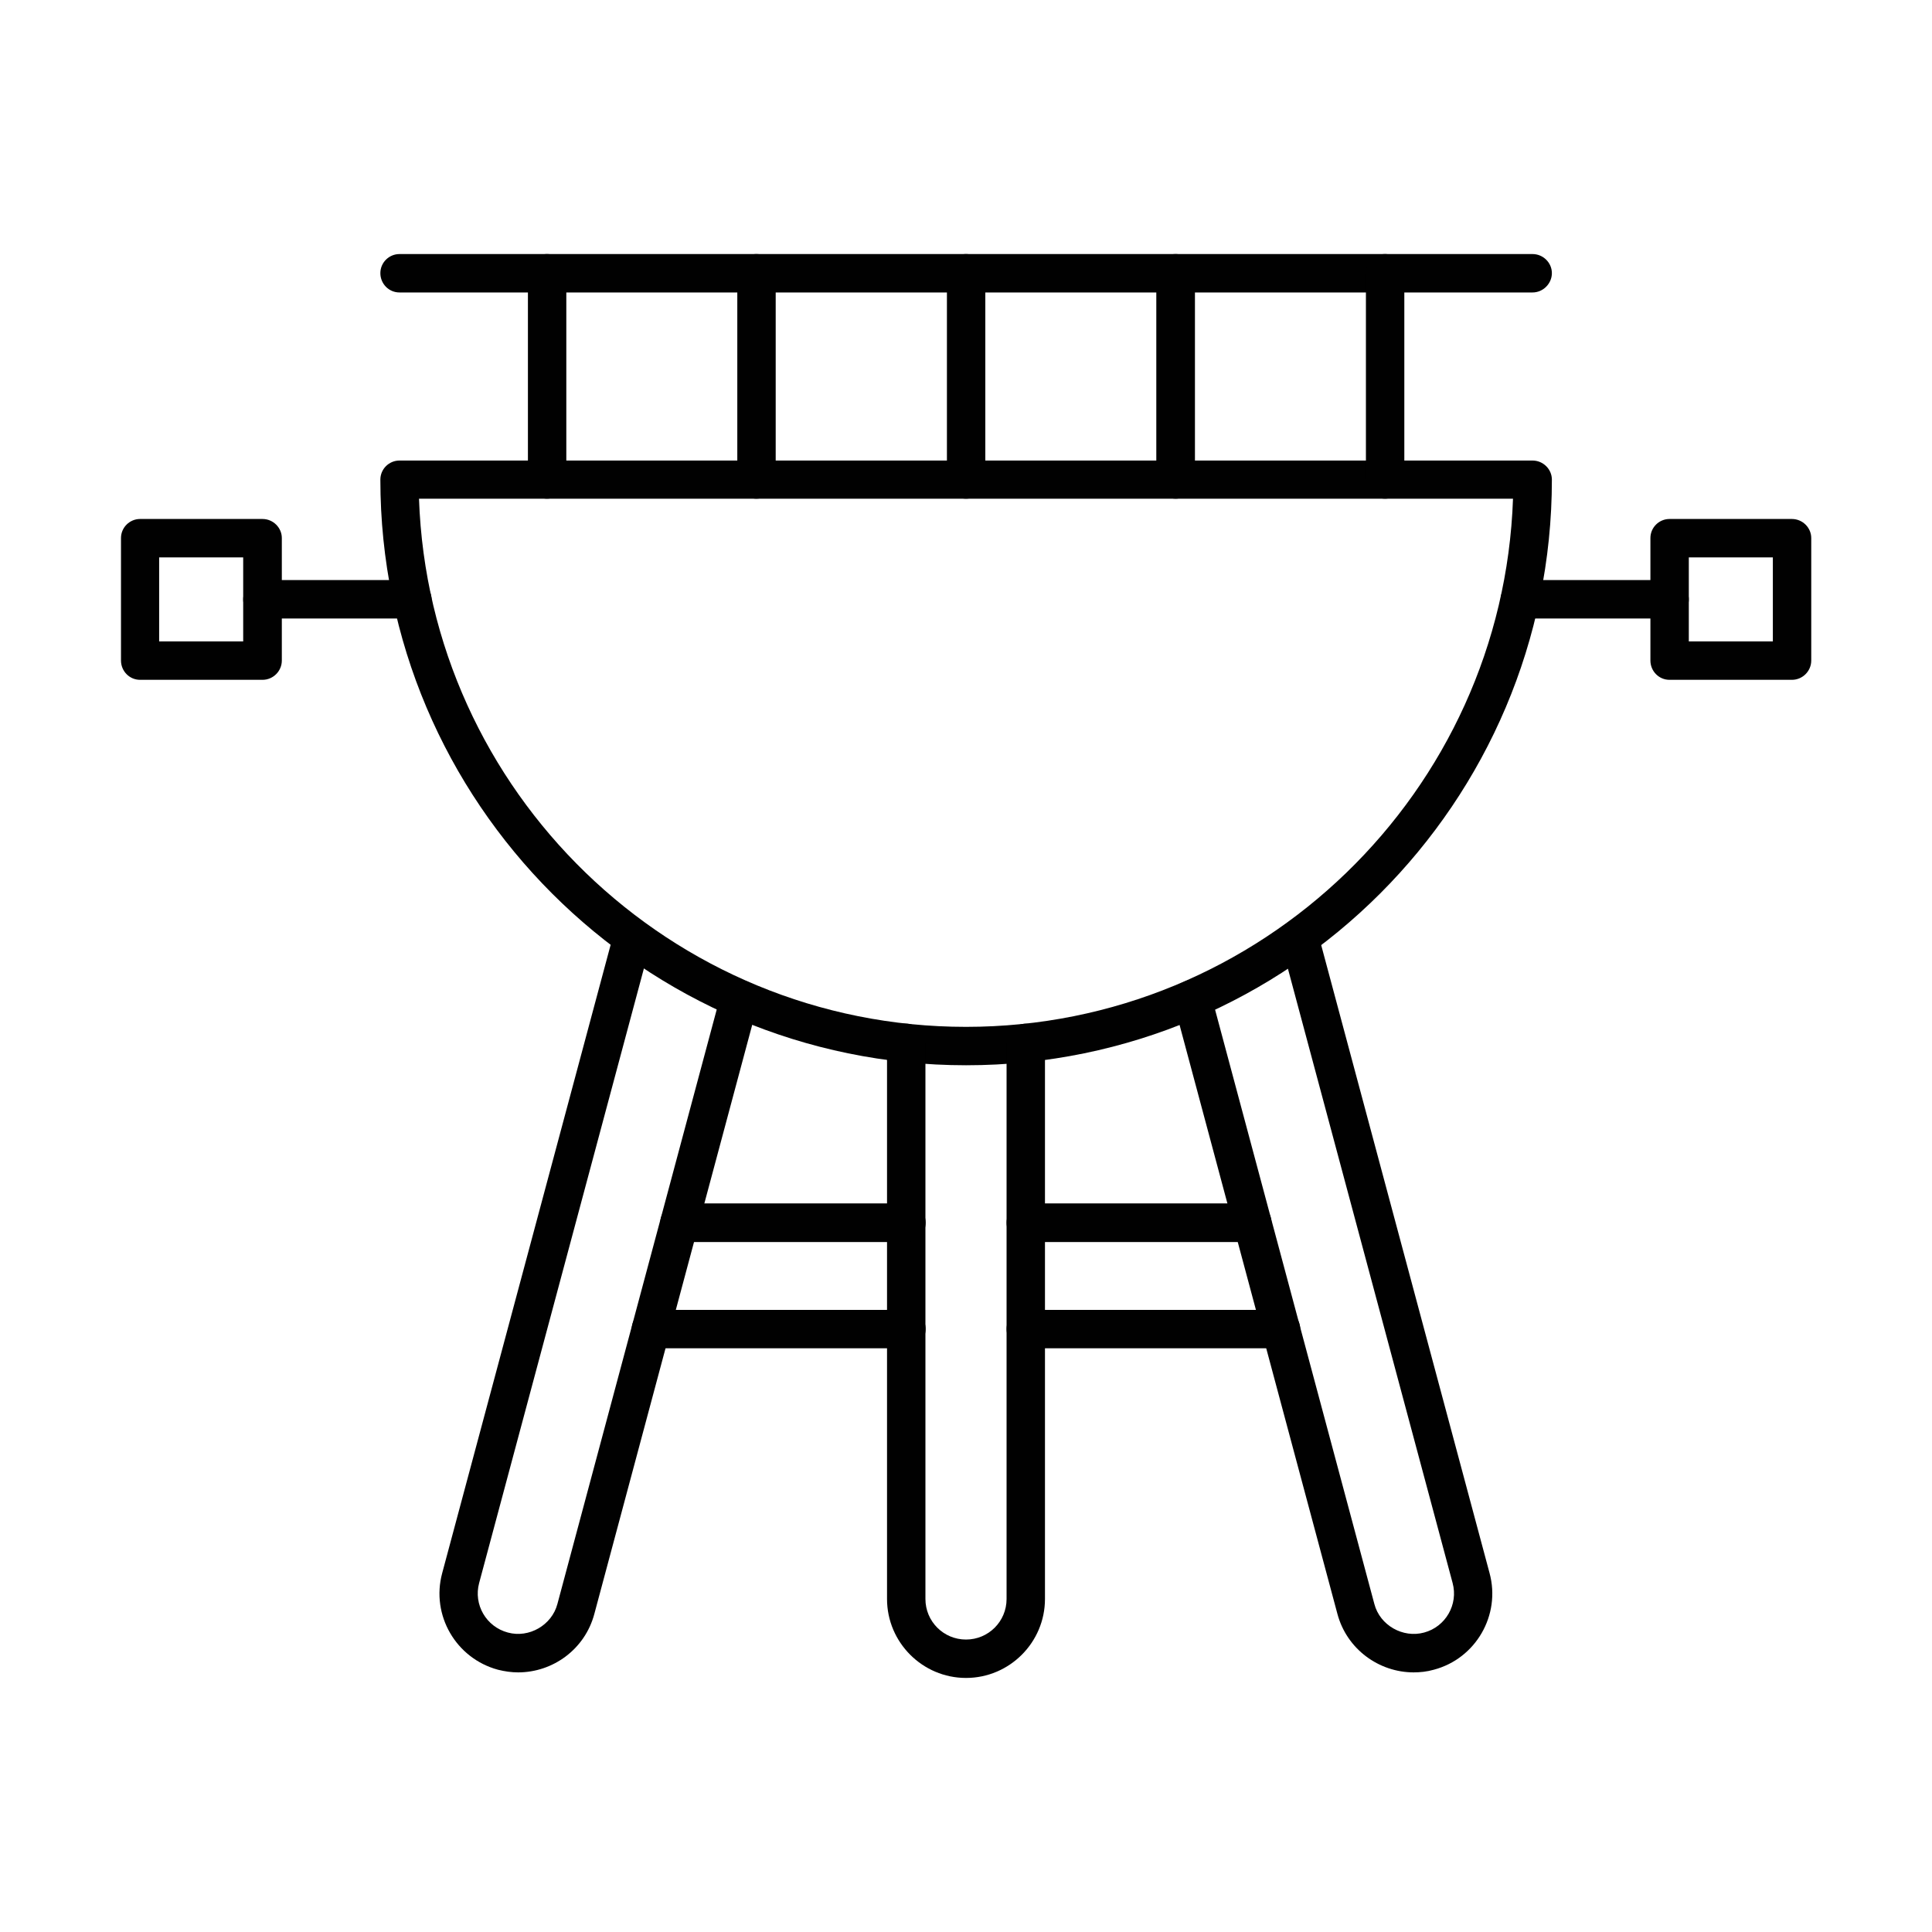 <?xml version="1.0" encoding="UTF-8"?>
<svg id="Calque_1" data-name="Calque 1" xmlns="http://www.w3.org/2000/svg" viewBox="0 0 80 80">
  <defs>
    <style>
      .cls-1 {
        fill: #010101;
        fill-rule: evenodd;
      }
    </style>
  </defs>
  <path class="cls-1" d="M40,44.11c-13.37,0-24.25-10.88-24.25-24.25,0-.44.36-.79.79-.79h46.92c.44,0,.8.36.8.79,0,13.37-10.88,24.25-24.25,24.25h0ZM17.35,20.65c.42,12.13,10.42,21.87,22.65,21.87s22.23-9.74,22.65-21.87H17.35Z"/>
  <path class="cls-1" d="M63.46,12.11H16.54c-.44,0-.79-.36-.79-.8s.36-.79.79-.79h46.92c.44,0,.8.36.8.79s-.36.8-.8.8Z"/>
  <path class="cls-1" d="M57.35,20.65c-.44,0-.79-.36-.79-.8v-8.54c0-.44.36-.79.79-.79s.8.36.8.79v8.54c0,.44-.36.8-.8.8Z"/>
  <path class="cls-1" d="M48.68,20.65c-.44,0-.8-.36-.8-.8v-8.54c0-.44.36-.79.8-.79s.8.36.8.79v8.54c0,.44-.36.8-.8.8Z"/>
  <path class="cls-1" d="M40,20.65c-.44,0-.79-.36-.79-.8v-8.54c0-.44.36-.79.79-.79s.8.36.8.79v8.54c0,.44-.36.8-.8.8Z"/>
  <path class="cls-1" d="M31.32,20.65c-.44,0-.79-.36-.79-.8v-8.54c0-.44.36-.79.79-.79s.8.36.8.79v8.54c0,.44-.36.8-.8.8Z"/>
  <path class="cls-1" d="M22.65,20.65c-.44,0-.79-.36-.79-.8v-8.54c0-.44.36-.79.79-.79s.8.36.8.79v8.54c0,.44-.36.8-.8.8Z"/>
  <path class="cls-1" d="M40,69.48c-1.8,0-3.27-1.47-3.27-3.27v-23.02c0-.44.36-.8.79-.8s.8.36.8.8v23.02c0,.93.75,1.68,1.68,1.68s1.68-.75,1.68-1.68v-23.02c0-.44.36-.8.79-.8s.8.36.8.8v23.02c0,1.8-1.47,3.27-3.27,3.27Z"/>
  <path class="cls-1" d="M21.46,69.25c-.28,0-.56-.04-.84-.11-1.74-.47-2.78-2.26-2.31-4l7.11-26.52c.12-.42.55-.67.97-.56s.68.55.56.97l-7.11,26.52c-.24.89.29,1.81,1.19,2.05.88.24,1.82-.31,2.05-1.18l6.77-25.26c.11-.42.55-.68.97-.56.42.12.68.55.56.97l-6.77,25.26c-.39,1.46-1.71,2.42-3.16,2.42Z"/>
  <path class="cls-1" d="M58.54,69.25c-1.44,0-2.77-.96-3.16-2.42l-6.77-25.26c-.11-.42.14-.86.56-.97.43-.11.86.14.97.56l6.77,25.26c.23.88,1.18,1.42,2.06,1.18.89-.24,1.42-1.16,1.18-2.05l-7.11-26.52c-.11-.43.14-.86.56-.97s.86.14.97.56l7.11,26.52c.47,1.74-.57,3.54-2.31,4-.28.08-.57.11-.84.11Z"/>
  <path class="cls-1" d="M53.04,55.83h-10.57c-.44,0-.79-.36-.79-.8s.36-.79.79-.79h10.57c.44,0,.8.36.8.79s-.36.8-.8.8h0ZM37.53,55.83h-10.57c-.44,0-.8-.36-.8-.8s.36-.79.8-.79h10.57c.44,0,.8.36.8.79s-.36.8-.8.8h0ZM51.86,51.43h-9.39c-.44,0-.79-.36-.79-.8s.36-.8.79-.8h9.39c.44,0,.79.36.79.8s-.36.8-.79.8h0ZM37.53,51.43h-9.39c-.44,0-.8-.36-.8-.8s.36-.8.8-.8h9.39c.44,0,.8.36.8.8s-.36.8-.8.8Z"/>
  <path class="cls-1" d="M69.13,25.61h-6.2c-.44,0-.79-.36-.79-.79s.36-.8.79-.8h6.2c.44,0,.8.36.8.8s-.36.79-.8.79Z"/>
  <path class="cls-1" d="M74.2,28.15h-5.07c-.44,0-.79-.36-.79-.8v-5.07c0-.44.36-.79.79-.79h5.07c.44,0,.8.36.8.79v5.07c0,.44-.36.8-.8.8h0ZM69.93,26.56h3.48v-3.48h-3.48v3.48Z"/>
  <path class="cls-1" d="M17.07,25.61h-6.2c-.44,0-.8-.36-.8-.79s.36-.8.8-.8h6.2c.44,0,.8.36.8.8s-.36.79-.8.79Z"/>
  <path class="cls-1" d="M10.87,28.15h-5.07c-.44,0-.79-.36-.79-.8v-5.07c0-.44.36-.79.79-.79h5.07c.44,0,.8.36.8.79v5.07c0,.44-.36.8-.8.8h0ZM6.59,26.56h3.48v-3.48h-3.48v3.48Z"/>
</svg>